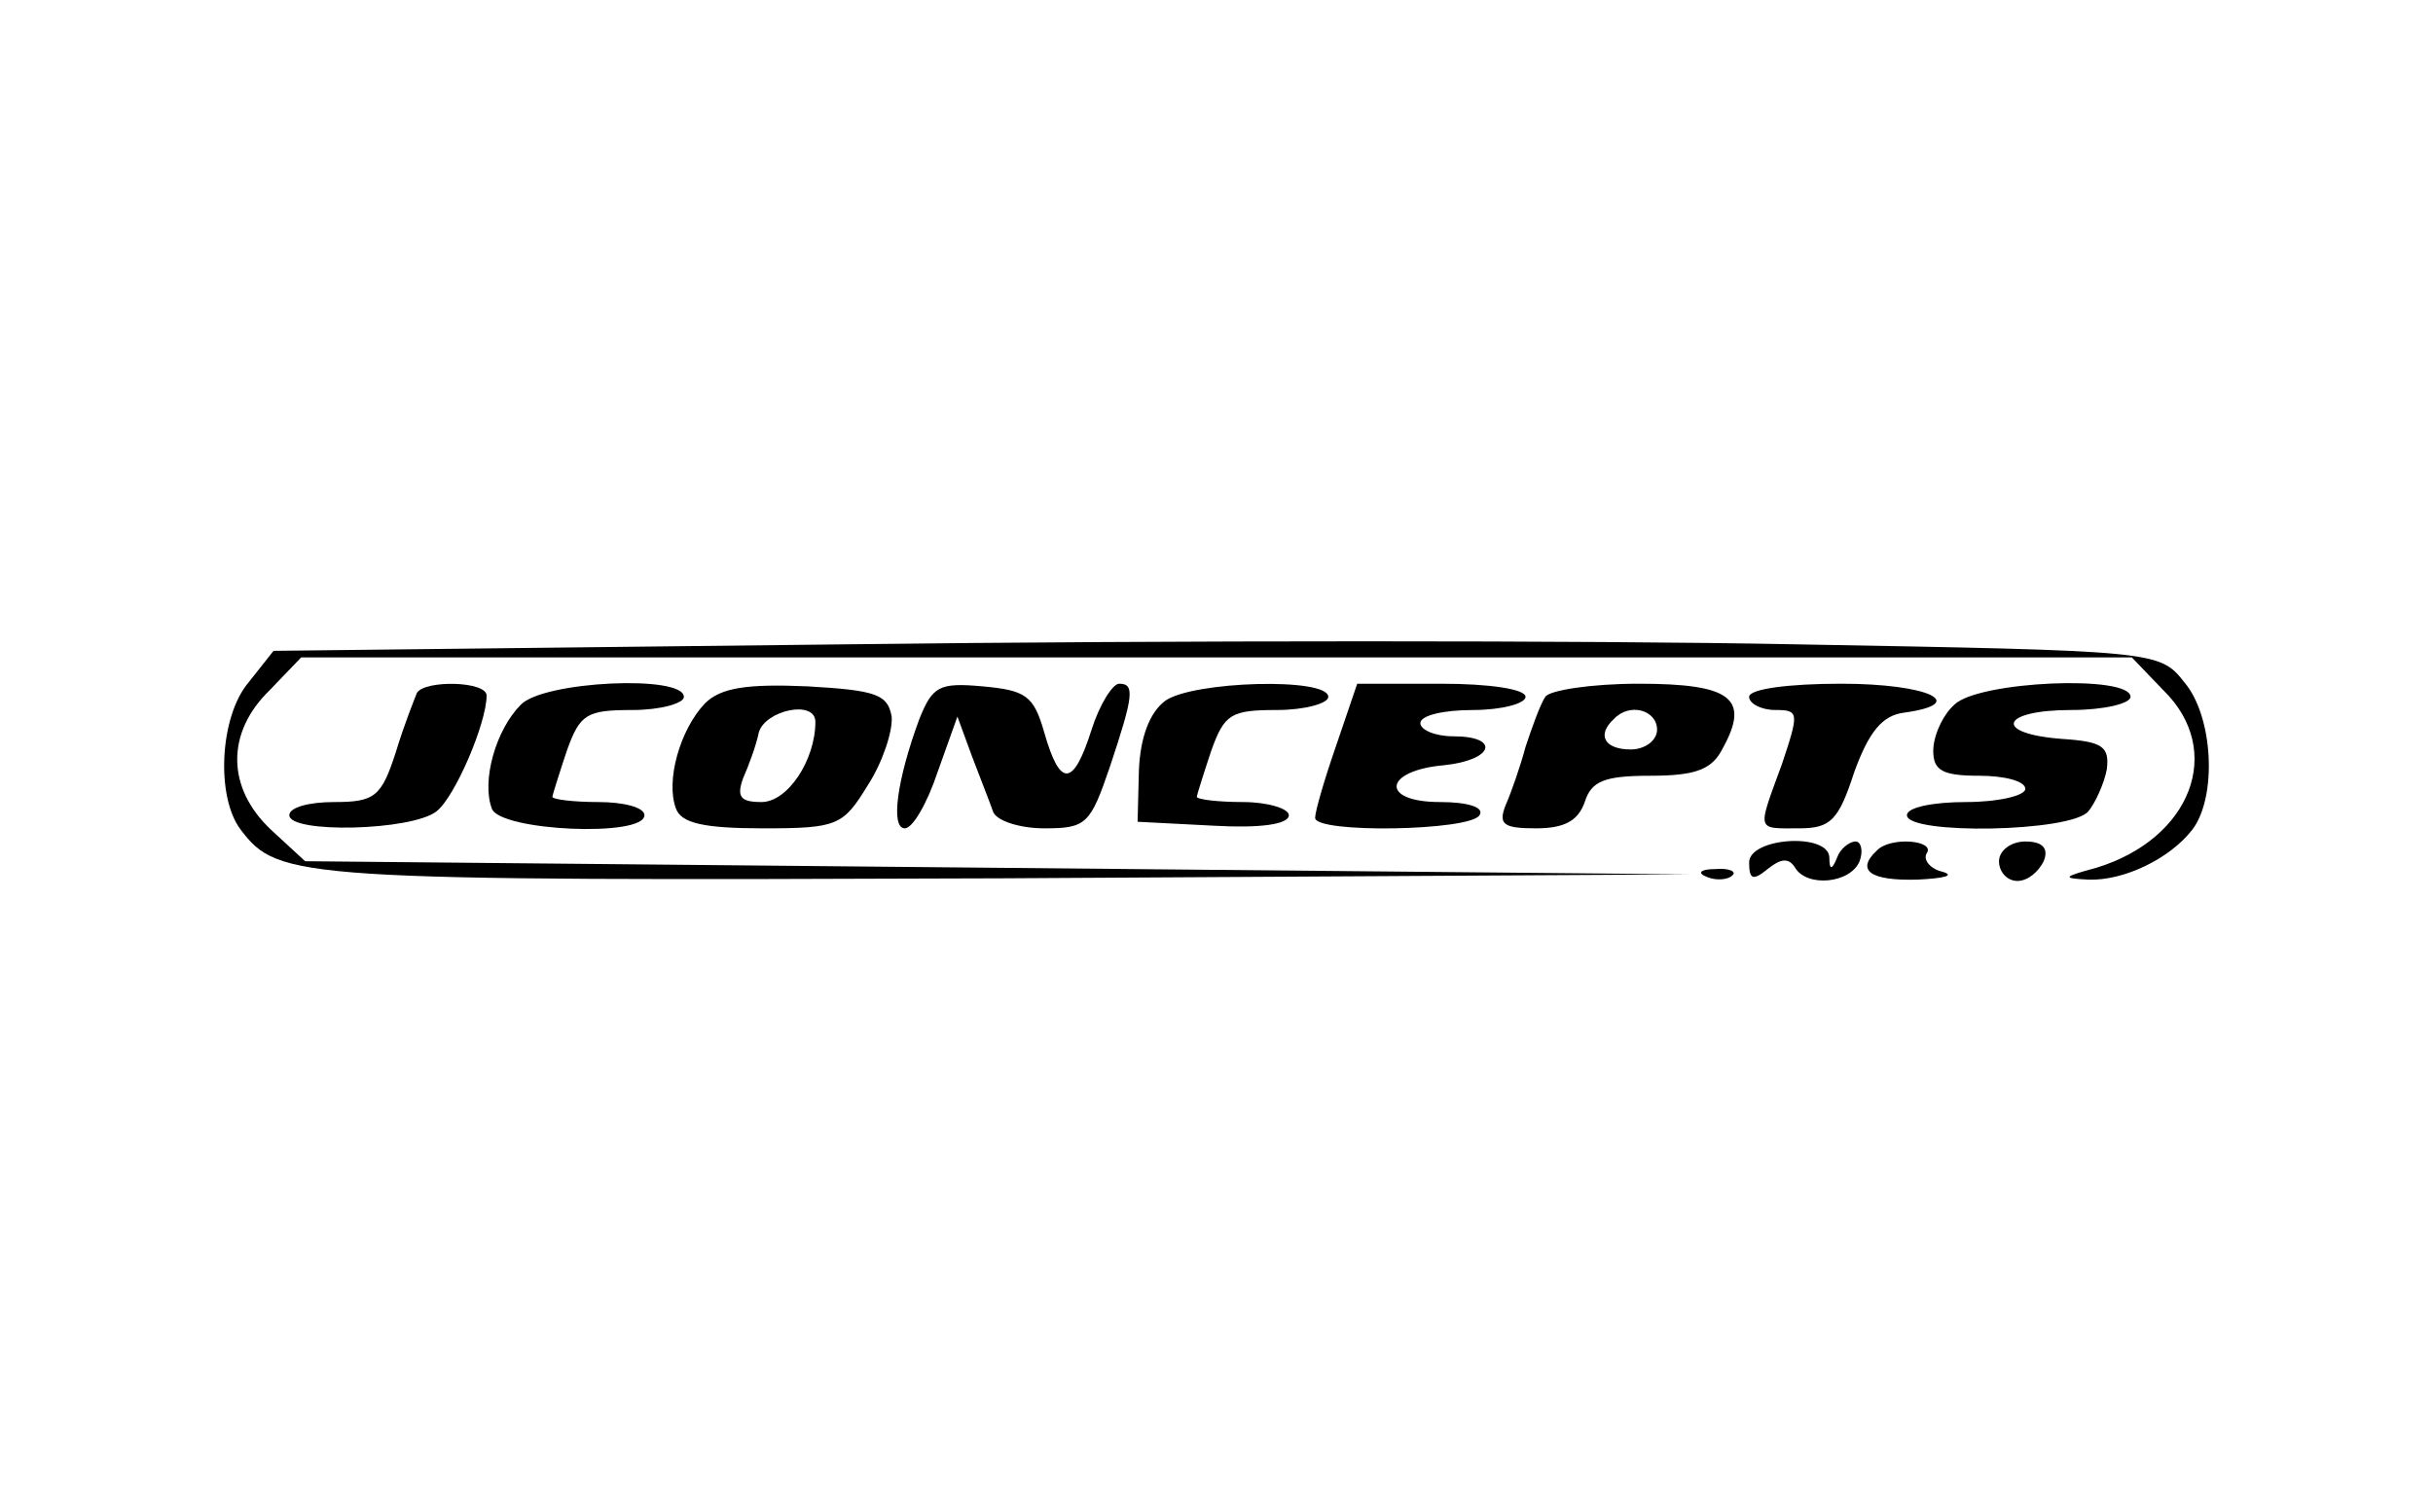 <svg preserveAspectRatio="xMidYMid meet" viewBox="0 0 185 115" height="115pt" width="185pt" xmlns="http://www.w3.org/2000/svg" version="1.0">

<g stroke="none" fill="#000000" transform="translate(0,115) scale(0.1,-0.1)">
<path d="M647 660 l-439 -5 -19 -24 c-22 -26 -25 -87 -6 -112 29 -38 41 -39
579 -37 l523 3 -527 5 -526 5 -26 24 c-34 32 -34 74 -1 106 l24 25 696 0 696
0 24 -25 c47 -46 21 -113 -51 -135 -26 -7 -26 -8 -6 -9 27 -1 62 16 79 38 19
25 16 86 -6 112 -19 24 -20 24 -298 29 -153 3 -475 3 -716 0z"></path>
<path d="M317 623 c-2 -5 -10 -25 -16 -45 -11 -34 -16 -38 -47 -38 -19 0 -34
-4 -34 -10 0 -14 93 -12 112 3 14 11 38 67 38 88 0 11 -47 12 -53 2z"></path>
<path d="M396 614 c-19 -19 -30 -58 -22 -79 6 -17 116 -22 116 -5 0 6 -16 10
-35 10 -19 0 -35 2 -35 4 0 1 5 17 11 35 10 28 15 31 50 31 21 0 39 5 39 10 0
17 -107 12 -124 -6z"></path>
<path d="M536 615 c-19 -20 -30 -59 -22 -80 4 -11 21 -15 66 -15 57 0 61 2 80
33 11 17 19 41 18 52 -3 17 -12 20 -64 23 -46 2 -66 -1 -78 -13z m84 -14 c0
-29 -21 -61 -41 -61 -16 0 -19 4 -14 18 4 9 10 25 12 35 5 17 43 25 43 8z"></path>
<path d="M699 603 c-17 -46 -22 -83 -11 -83 6 0 17 19 25 43 l15 42 11 -30 c6
-16 14 -36 16 -42 2 -7 20 -13 39 -13 32 0 35 3 50 47 18 54 19 63 7 63 -5 0
-15 -16 -21 -35 -14 -44 -24 -44 -36 -2 -8 28 -14 32 -47 35 -33 3 -38 0 -48
-25z"></path>
<path d="M886 617 c-12 -9 -19 -28 -20 -53 l-1 -39 58 -3 c35 -2 57 1 57 8 0
5 -16 10 -35 10 -19 0 -35 2 -35 4 0 1 5 17 11 35 10 28 15 31 50 31 21 0 39
5 39 10 0 15 -103 12 -124 -3z"></path>
<path d="M1016 583 c-9 -26 -16 -50 -16 -55 0 -12 118 -10 125 2 4 6 -9 10
-30 10 -46 0 -43 24 3 28 38 4 43 22 7 22 -14 0 -25 5 -25 10 0 6 18 10 40 10
22 0 40 5 40 10 0 6 -28 10 -64 10 l-64 0 -16 -47z"></path>
<path d="M1175 620 c-4 -6 -10 -23 -15 -38 -4 -15 -11 -35 -15 -44 -6 -15 -2
-18 23 -18 22 0 32 6 37 20 5 16 15 20 50 20 35 0 47 5 55 21 21 38 6 49 -64
49 -36 0 -68 -5 -71 -10z m85 -25 c0 -8 -9 -15 -20 -15 -20 0 -26 11 -13 23
12 13 33 7 33 -8z"></path>
<path d="M1330 620 c0 -5 9 -10 20 -10 18 0 18 -2 5 -41 -19 -52 -20 -49 13
-49 24 0 30 6 42 43 11 30 21 43 38 45 50 7 18 22 -48 22 -40 0 -70 -4 -70
-10z"></path>
<path d="M1486 614 c-9 -8 -16 -24 -16 -35 0 -15 7 -19 35 -19 19 0 35 -4 35
-10 0 -5 -20 -10 -45 -10 -25 0 -45 -4 -45 -10 0 -15 125 -13 138 3 5 6 12 21
14 32 2 17 -3 21 -34 23 -53 4 -47 22 7 22 25 0 45 5 45 10 0 17 -116 12 -134
-6z"></path>
<path d="M1330 494 c0 -13 3 -14 14 -5 10 8 16 9 21 1 9 -15 42 -12 49 5 3 8
1 15 -3 15 -5 0 -12 -6 -14 -12 -4 -10 -6 -10 -6 0 -1 19 -61 15 -61 -4z"></path>
<path d="M1427 503 c-16 -15 -5 -23 31 -22 20 1 29 3 19 6 -9 2 -15 9 -12 14
7 10 -28 13 -38 2z"></path>
<path d="M1520 495 c0 -8 6 -15 14 -15 8 0 16 7 20 15 4 10 -1 15 -14 15 -11
0 -20 -7 -20 -15z"></path>
<path d="M1298 483 c7 -3 16 -2 19 1 4 3 -2 6 -13 5 -11 0 -14 -3 -6 -6z"></path>
</g>
</svg>
